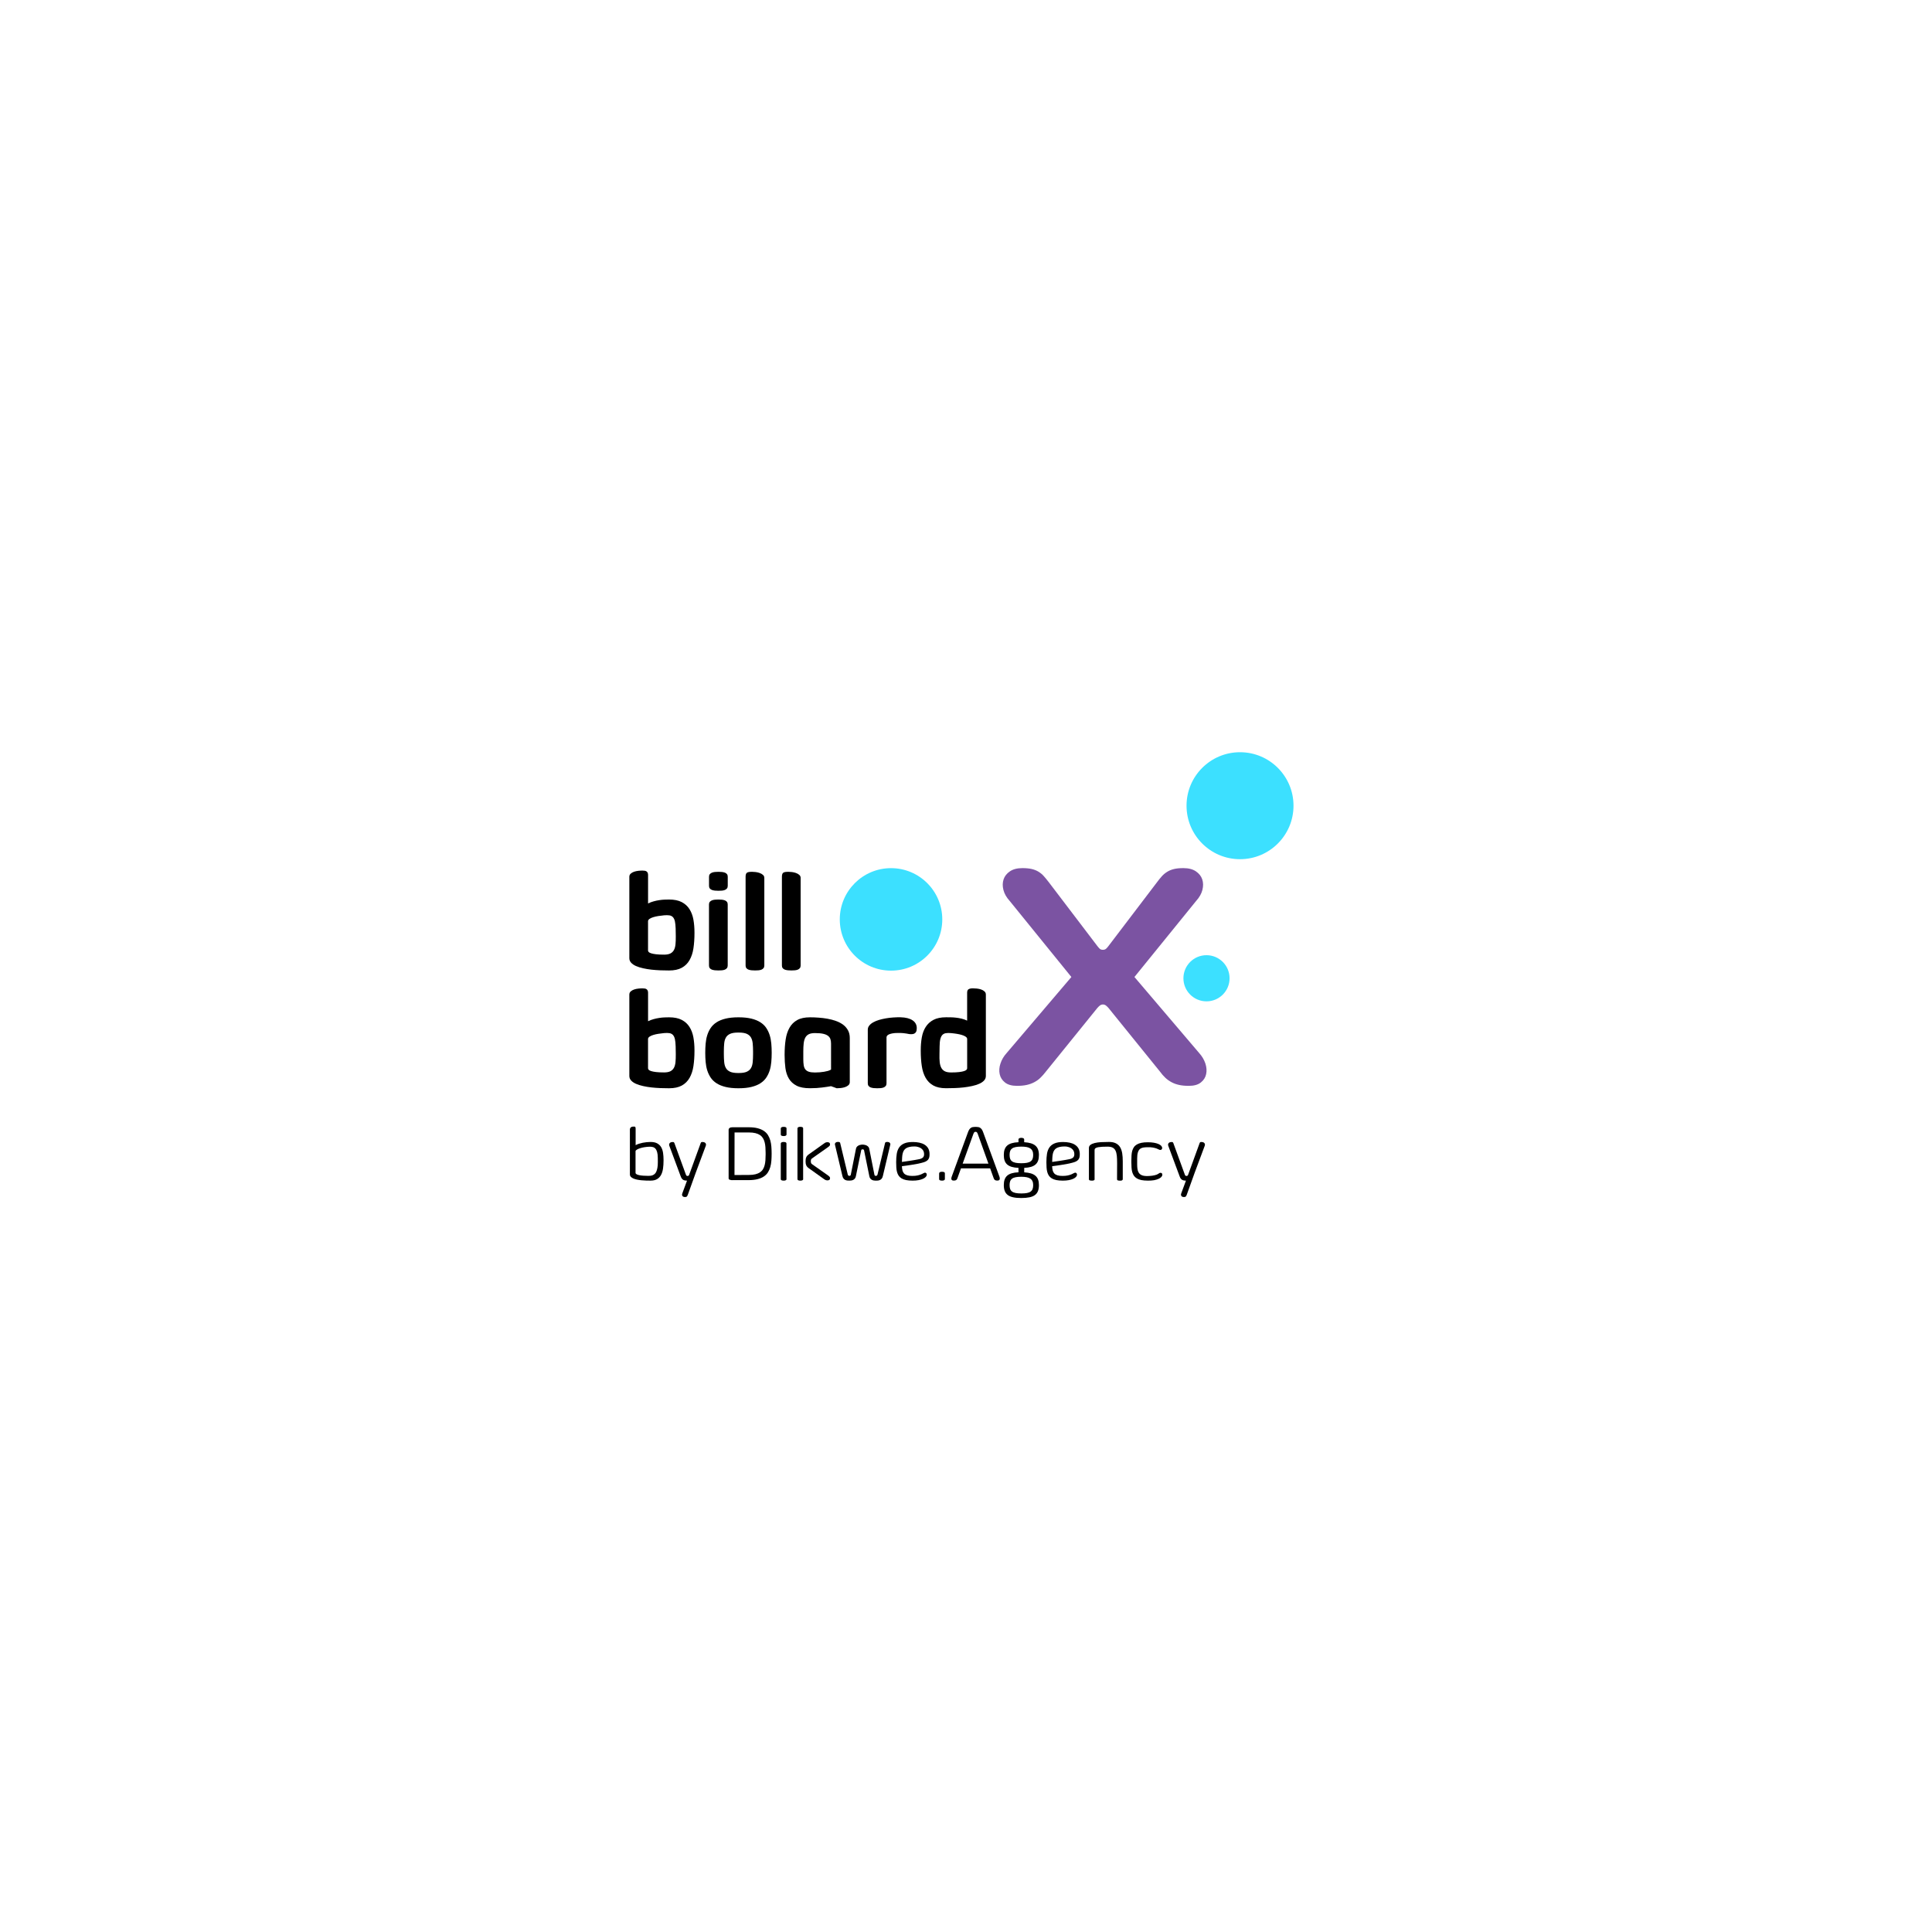 <?xml version="1.0" encoding="utf-8"?>
<!-- Generator: Adobe Illustrator 23.0.1, SVG Export Plug-In . SVG Version: 6.00 Build 0)  -->
<svg version="1.1" id="Layer_1" xmlns="http://www.w3.org/2000/svg" xmlns:xlink="http://www.w3.org/1999/xlink" x="0px" y="0px"
	 viewBox="0 0 595.28 595.28" style="enable-background:new 0 0 595.28 595.28;" xml:space="preserve">
<style type="text/css">
	.st0{fill:#7B53A2;}
	.st1{fill:#3CE0FF;}
</style>
<g>
	<path d="M199.67,278.37c0.55-0.27,1.13-0.49,1.72-0.65c0.59-0.16,1.17-0.29,1.74-0.37c0.57-0.09,1.11-0.14,1.63-0.16
		c0.52-0.02,0.99-0.03,1.4-0.03c1.58,0,2.87,0.26,3.89,0.79c1.01,0.53,1.81,1.25,2.39,2.17c0.58,0.92,0.99,1.99,1.21,3.22
		c0.22,1.23,0.33,2.56,0.33,3.98v0.21c0,1.69-0.11,3.24-0.32,4.65c-0.21,1.4-0.61,2.61-1.19,3.63c-0.58,1.02-1.37,1.81-2.39,2.37
		c-1.02,0.56-2.32,0.84-3.92,0.84c-0.84,0-1.73-0.02-2.66-0.05c-0.93-0.04-1.85-0.1-2.75-0.2c-0.9-0.1-1.77-0.24-2.6-0.43
		c-0.83-0.18-1.56-0.42-2.19-0.69c-0.63-0.28-1.12-0.61-1.49-1.01c-0.37-0.4-0.56-0.87-0.56-1.41v-25.07c0-0.4,0.14-0.73,0.43-0.98
		c0.29-0.26,0.63-0.45,1.04-0.59c0.41-0.13,0.84-0.23,1.3-0.28c0.46-0.05,0.88-0.07,1.25-0.07c0.27,0,0.51,0.02,0.73,0.05
		c0.21,0.04,0.4,0.1,0.54,0.2c0.15,0.1,0.27,0.24,0.35,0.42c0.09,0.18,0.13,0.41,0.13,0.69V278.37z M204.62,282.02
		c-0.6,0.06-1.18,0.13-1.76,0.22c-0.58,0.09-1.1,0.21-1.56,0.35c-0.46,0.14-0.84,0.31-1.14,0.51c-0.3,0.2-0.46,0.43-0.49,0.7v9.05
		c0,0.16,0.06,0.31,0.19,0.46c0.13,0.15,0.37,0.29,0.74,0.41c0.36,0.12,0.87,0.22,1.52,0.3c0.65,0.08,1.48,0.12,2.51,0.12
		c0.78,0,1.42-0.12,1.9-0.35c0.48-0.24,0.85-0.59,1.11-1.06c0.26-0.47,0.42-1.06,0.49-1.76c0.07-0.7,0.1-1.53,0.09-2.47l-0.04-2.39
		c-0.03-0.93-0.11-1.67-0.23-2.23c-0.13-0.56-0.33-0.99-0.61-1.29c-0.28-0.3-0.64-0.48-1.08-0.55
		C205.8,281.97,205.26,281.97,204.62,282.02z"/>
	<path d="M218.46,270.15c0-0.34,0.08-0.61,0.25-0.81c0.16-0.2,0.38-0.35,0.65-0.46c0.27-0.11,0.58-0.18,0.92-0.21
		c0.34-0.04,0.69-0.05,1.05-0.05c0.38,0,0.75,0.02,1.1,0.05c0.35,0.04,0.66,0.11,0.93,0.21c0.27,0.11,0.48,0.26,0.64,0.47
		c0.16,0.21,0.23,0.47,0.23,0.8v2.78c0,0.34-0.08,0.62-0.25,0.82c-0.16,0.21-0.38,0.36-0.65,0.47c-0.27,0.11-0.58,0.17-0.92,0.2
		c-0.34,0.03-0.69,0.04-1.05,0.04c-0.38,0-0.75-0.02-1.1-0.05c-0.35-0.04-0.66-0.11-0.93-0.21c-0.27-0.11-0.48-0.26-0.64-0.47
		c-0.16-0.21-0.23-0.47-0.23-0.8V270.15z M224.22,297.48c0,0.34-0.08,0.62-0.25,0.82c-0.16,0.21-0.38,0.36-0.65,0.47
		c-0.27,0.11-0.58,0.17-0.92,0.2c-0.34,0.03-0.69,0.04-1.05,0.04c-0.38,0-0.75-0.02-1.1-0.05c-0.35-0.04-0.66-0.11-0.93-0.21
		c-0.27-0.11-0.48-0.26-0.64-0.47c-0.16-0.21-0.23-0.47-0.23-0.8v-18.79c0-0.34,0.08-0.61,0.25-0.81c0.16-0.2,0.38-0.35,0.65-0.46
		c0.27-0.11,0.58-0.18,0.92-0.21c0.34-0.04,0.69-0.05,1.05-0.05c0.38,0,0.75,0.02,1.1,0.05c0.35,0.04,0.66,0.11,0.93,0.21
		c0.27,0.11,0.48,0.26,0.64,0.47c0.16,0.21,0.23,0.47,0.23,0.8V297.48z"/>
	<path d="M235.5,297.48c0,0.34-0.08,0.62-0.25,0.82c-0.16,0.21-0.38,0.36-0.65,0.47c-0.27,0.11-0.58,0.17-0.92,0.2
		c-0.34,0.03-0.69,0.04-1.05,0.04c-0.38,0-0.75-0.02-1.1-0.05c-0.35-0.04-0.66-0.11-0.93-0.21c-0.27-0.11-0.48-0.26-0.64-0.47
		c-0.16-0.21-0.23-0.47-0.23-0.8v-27.33c0-0.31,0.03-0.57,0.1-0.78c0.06-0.21,0.17-0.36,0.32-0.47c0.15-0.11,0.35-0.18,0.61-0.22
		c0.26-0.04,0.58-0.06,0.98-0.06c0.29,0,0.64,0.02,1.07,0.07c0.43,0.05,0.84,0.15,1.24,0.29c0.4,0.14,0.74,0.33,1.02,0.58
		c0.29,0.24,0.43,0.56,0.43,0.94V297.48z"/>
	<path d="M246.69,297.48c0,0.34-0.08,0.62-0.25,0.82c-0.16,0.21-0.38,0.36-0.65,0.47c-0.27,0.11-0.58,0.17-0.92,0.2
		c-0.34,0.03-0.69,0.04-1.05,0.04c-0.38,0-0.75-0.02-1.1-0.05c-0.35-0.04-0.66-0.11-0.93-0.21c-0.27-0.11-0.48-0.26-0.64-0.47
		c-0.16-0.21-0.23-0.47-0.23-0.8v-27.33c0-0.31,0.03-0.57,0.1-0.78c0.06-0.21,0.17-0.36,0.32-0.47c0.15-0.11,0.35-0.18,0.61-0.22
		c0.26-0.04,0.58-0.06,0.98-0.06c0.29,0,0.64,0.02,1.07,0.07c0.43,0.05,0.84,0.15,1.24,0.29c0.4,0.14,0.74,0.33,1.02,0.58
		c0.29,0.24,0.43,0.56,0.43,0.94V297.48z"/>
	<path d="M199.67,314.66c0.55-0.27,1.13-0.49,1.72-0.65c0.59-0.16,1.17-0.29,1.74-0.37c0.57-0.09,1.11-0.14,1.63-0.16
		c0.52-0.02,0.99-0.03,1.4-0.03c1.58,0,2.87,0.26,3.89,0.79c1.01,0.53,1.81,1.25,2.39,2.17c0.58,0.92,0.99,1.99,1.21,3.22
		c0.22,1.23,0.33,2.56,0.33,3.98v0.21c0,1.69-0.11,3.24-0.32,4.65c-0.21,1.4-0.61,2.61-1.19,3.63c-0.58,1.02-1.37,1.81-2.39,2.37
		c-1.02,0.56-2.32,0.84-3.92,0.84c-0.84,0-1.73-0.02-2.66-0.05c-0.93-0.04-1.85-0.1-2.75-0.2c-0.9-0.1-1.77-0.24-2.6-0.43
		c-0.83-0.18-1.56-0.42-2.19-0.69c-0.63-0.28-1.12-0.61-1.49-1.01c-0.37-0.4-0.56-0.87-0.56-1.41v-25.07c0-0.4,0.14-0.73,0.43-0.98
		c0.29-0.26,0.63-0.45,1.04-0.59c0.41-0.14,0.84-0.23,1.3-0.28c0.46-0.05,0.88-0.07,1.25-0.07c0.27,0,0.51,0.02,0.73,0.05
		s0.4,0.1,0.54,0.2c0.15,0.1,0.27,0.24,0.35,0.42c0.09,0.18,0.13,0.41,0.13,0.69V314.66z M204.62,318.31
		c-0.6,0.06-1.18,0.13-1.76,0.22c-0.58,0.09-1.1,0.21-1.56,0.35c-0.46,0.14-0.84,0.31-1.14,0.51c-0.3,0.2-0.46,0.43-0.49,0.7v9.05
		c0,0.16,0.06,0.31,0.19,0.46c0.13,0.15,0.37,0.29,0.74,0.41c0.36,0.12,0.87,0.22,1.52,0.3c0.65,0.08,1.48,0.12,2.51,0.12
		c0.78,0,1.42-0.12,1.9-0.35c0.48-0.24,0.85-0.59,1.11-1.06c0.26-0.47,0.42-1.06,0.49-1.76c0.07-0.7,0.1-1.53,0.09-2.47l-0.04-2.39
		c-0.03-0.93-0.11-1.67-0.23-2.23c-0.13-0.56-0.33-0.99-0.61-1.29c-0.28-0.3-0.64-0.48-1.08-0.55
		C205.8,318.26,205.26,318.25,204.62,318.31z"/>
	<path d="M227.47,335.31c-1.52,0-2.83-0.14-3.93-0.41c-1.1-0.27-2.02-0.65-2.78-1.14c-0.75-0.49-1.36-1.08-1.8-1.75
		s-0.8-1.42-1.05-2.22c-0.25-0.8-0.41-1.66-0.49-2.57c-0.08-0.91-0.12-1.84-0.12-2.8v-0.08c0-0.95,0.04-1.89,0.12-2.8
		c0.08-0.91,0.24-1.77,0.49-2.57c0.25-0.8,0.6-1.54,1.05-2.22c0.45-0.68,1.05-1.26,1.8-1.75c0.75-0.49,1.68-0.87,2.78-1.14
		c1.1-0.27,2.41-0.41,3.93-0.41h0.13c1.52,0,2.83,0.14,3.93,0.41c1.1,0.27,2.02,0.65,2.78,1.14c0.75,0.49,1.36,1.07,1.8,1.75
		c0.45,0.68,0.8,1.42,1.05,2.22c0.25,0.81,0.41,1.66,0.49,2.57c0.08,0.91,0.12,1.84,0.12,2.8v0.08c0,0.95-0.04,1.89-0.12,2.8
		c-0.08,0.91-0.24,1.77-0.49,2.57c-0.25,0.8-0.6,1.54-1.05,2.22s-1.05,1.26-1.8,1.75c-0.75,0.49-1.68,0.87-2.78,1.14
		c-1.1,0.27-2.41,0.41-3.93,0.41H227.47z M227.68,330.61c1.03,0,1.83-0.13,2.41-0.39c0.58-0.26,1.02-0.64,1.3-1.13
		c0.29-0.49,0.46-1.1,0.53-1.81c0.07-0.72,0.11-1.54,0.11-2.47v-0.86c0-0.91-0.04-1.73-0.11-2.45c-0.07-0.73-0.25-1.33-0.53-1.83
		c-0.29-0.49-0.72-0.87-1.3-1.13c-0.58-0.26-1.39-0.39-2.41-0.39h-0.3c-1.02,0-1.83,0.13-2.41,0.39c-0.58,0.26-1.02,0.64-1.3,1.13
		c-0.29,0.49-0.46,1.1-0.53,1.83c-0.07,0.73-0.11,1.54-0.11,2.45v0.86c0,0.92,0.04,1.75,0.11,2.47c0.07,0.72,0.25,1.33,0.53,1.81
		c0.28,0.49,0.72,0.87,1.3,1.13c0.58,0.26,1.39,0.39,2.41,0.39H227.68z"/>
	<path d="M256.06,334.67c-0.41,0.07-0.85,0.14-1.3,0.21c-0.46,0.07-0.95,0.14-1.47,0.2c-0.53,0.06-1.1,0.12-1.71,0.16
		c-0.61,0.04-1.28,0.06-2.01,0.06c-1.74,0-3.12-0.26-4.14-0.79c-1.03-0.53-1.81-1.25-2.36-2.17c-0.55-0.92-0.9-1.99-1.07-3.22
		c-0.16-1.23-0.25-2.56-0.25-3.98v-0.21c0-1.68,0.11-3.22,0.32-4.63c0.21-1.41,0.61-2.62,1.19-3.64c0.58-1.02,1.37-1.81,2.38-2.37
		c1.01-0.56,2.32-0.84,3.93-0.84c0.84,0,1.73,0.03,2.66,0.1c0.93,0.06,1.85,0.18,2.75,0.34c0.9,0.16,1.77,0.39,2.61,0.69
		c0.83,0.3,1.56,0.68,2.19,1.15c0.63,0.47,1.12,1.04,1.49,1.71c0.37,0.67,0.56,1.46,0.56,2.37v13.58c0,0.41-0.14,0.74-0.43,0.99
		c-0.29,0.25-0.63,0.44-1.04,0.58c-0.41,0.13-0.84,0.23-1.31,0.28c-0.47,0.05-0.88,0.07-1.24,0.07L256.06,334.67z M256.06,321.55
		c0-0.53-0.07-0.99-0.2-1.39c-0.14-0.4-0.38-0.74-0.75-1.01c-0.36-0.28-0.87-0.49-1.51-0.63c-0.64-0.14-1.47-0.21-2.5-0.21
		c-0.8,0-1.43,0.12-1.9,0.35c-0.47,0.24-0.83,0.59-1.08,1.06c-0.25,0.47-0.41,1.06-0.49,1.76c-0.08,0.7-0.12,1.53-0.12,2.47v2.39
		c0,0.71,0.04,1.33,0.12,1.85c0.08,0.52,0.24,0.95,0.49,1.28c0.25,0.33,0.61,0.58,1.08,0.74c0.47,0.16,1.1,0.24,1.9,0.24
		c0.51,0,1.01-0.02,1.49-0.06c0.48-0.04,0.93-0.1,1.35-0.17c0.41-0.07,0.78-0.15,1.1-0.24c0.32-0.09,0.57-0.19,0.76-0.29
		c0.07-0.03,0.12-0.06,0.16-0.09c0.04-0.03,0.07-0.06,0.1-0.08V321.55z"/>
	<path d="M277.48,313.44c1.61,0.04,2.84,0.36,3.7,0.94c0.86,0.58,1.29,1.38,1.29,2.39c0,0.23-0.02,0.45-0.05,0.67
		c-0.04,0.22-0.11,0.42-0.23,0.6c-0.12,0.18-0.29,0.33-0.51,0.44c-0.22,0.11-0.51,0.17-0.86,0.17c-0.33,0-0.59-0.02-0.8-0.06
		c-0.21-0.04-0.44-0.09-0.69-0.13c-0.26-0.04-0.58-0.09-0.97-0.13c-0.39-0.04-0.94-0.06-1.63-0.06c-0.74,0-1.34,0.05-1.8,0.14
		c-0.46,0.09-0.83,0.2-1.09,0.33s-0.44,0.27-0.54,0.43c-0.1,0.16-0.15,0.3-0.15,0.43v14.18c0,0.34-0.08,0.62-0.25,0.82
		c-0.16,0.21-0.38,0.36-0.65,0.47c-0.27,0.11-0.58,0.17-0.92,0.2c-0.34,0.03-0.69,0.04-1.05,0.04c-0.38,0-0.75-0.02-1.1-0.05
		c-0.35-0.04-0.66-0.11-0.93-0.21c-0.27-0.11-0.48-0.26-0.64-0.47c-0.16-0.21-0.23-0.47-0.23-0.8v-16.53c0-0.46,0.15-0.87,0.45-1.25
		c0.3-0.38,0.7-0.71,1.22-1c0.51-0.29,1.11-0.54,1.78-0.74c0.68-0.2,1.39-0.36,2.14-0.49c0.75-0.13,1.51-0.22,2.28-0.27
		C276,313.44,276.75,313.43,277.48,313.44z"/>
	<path d="M291.5,313.44c0.41,0,0.88,0,1.41,0.01c0.53,0.01,1.07,0.04,1.64,0.11c0.57,0.06,1.15,0.16,1.73,0.3
		c0.58,0.14,1.15,0.34,1.71,0.61v-8.58c0-0.57,0.16-0.94,0.47-1.11c0.31-0.17,0.74-0.26,1.28-0.26c0.36,0,0.77,0.02,1.24,0.07
		c0.47,0.05,0.91,0.14,1.31,0.28c0.41,0.14,0.75,0.33,1.04,0.59c0.29,0.26,0.43,0.58,0.43,0.98v25.07c0,0.54-0.18,1.01-0.55,1.41
		c-0.37,0.4-0.87,0.74-1.49,1.01c-0.63,0.28-1.36,0.51-2.19,0.69c-0.83,0.18-1.7,0.33-2.61,0.43c-0.9,0.1-1.82,0.17-2.75,0.2
		c-0.93,0.04-1.82,0.05-2.66,0.05c-1.61,0-2.92-0.28-3.93-0.84c-1.01-0.56-1.8-1.35-2.38-2.37c-0.58-1.02-0.97-2.23-1.18-3.63
		c-0.21-1.4-0.32-2.95-0.32-4.65v-0.21c0-1.42,0.11-2.75,0.33-3.98c0.22-1.23,0.62-2.31,1.21-3.22c0.58-0.92,1.38-1.64,2.39-2.17
		S289.92,313.44,291.5,313.44z M293.04,330.44c1.03,0,1.86-0.04,2.5-0.12c0.64-0.08,1.14-0.18,1.51-0.3
		c0.36-0.12,0.61-0.26,0.75-0.41c0.14-0.15,0.2-0.3,0.2-0.46v-9.05c-0.03-0.27-0.19-0.51-0.49-0.7c-0.3-0.2-0.68-0.37-1.14-0.51
		c-0.46-0.14-0.98-0.26-1.56-0.35c-0.58-0.09-1.16-0.17-1.76-0.22c-0.64-0.06-1.18-0.05-1.62,0.02c-0.44,0.07-0.8,0.26-1.08,0.55
		c-0.28,0.3-0.48,0.73-0.62,1.29c-0.14,0.56-0.21,1.31-0.22,2.23l-0.04,2.39c-0.03,0.94,0,1.76,0.07,2.47
		c0.08,0.71,0.25,1.29,0.5,1.76c0.26,0.47,0.62,0.82,1.1,1.06C291.61,330.32,292.24,330.44,293.04,330.44z"/>
</g>
<path class="st0" d="M339.82,292.65c0.44,0,0.78-0.13,1.04-0.38c0.25-0.25,0.48-0.5,0.66-0.76l14.98-19.69
	c0.51-0.69,1-1.3,1.49-1.84c0.48-0.54,1.04-0.99,1.65-1.37c0.61-0.38,1.31-0.66,2.09-0.85c0.78-0.19,1.74-0.28,2.88-0.28
	c1.6,0,2.89,0.33,3.86,0.99c0.97,0.66,1.63,1.48,1.96,2.48c0.33,0.99,0.35,2.07,0.05,3.25c-0.3,1.18-0.94,2.3-1.91,3.37
	l-19.03,23.46l19.97,23.46c0.87,0.97,1.5,2.04,1.89,3.2c0.38,1.17,0.45,2.25,0.23,3.27c-0.21,1.02-0.76,1.88-1.63,2.57
	c-0.86,0.69-2.09,1.04-3.7,1.04c-1.13,0-2.13-0.09-2.99-0.28c-0.87-0.19-1.65-0.47-2.35-0.85c-0.71-0.38-1.34-0.83-1.91-1.37
	c-0.57-0.53-1.1-1.15-1.6-1.84l-15.93-19.69c-0.25-0.28-0.51-0.53-0.77-0.73c-0.27-0.2-0.58-0.31-0.92-0.31s-0.65,0.1-0.92,0.31
	c-0.27,0.2-0.52,0.45-0.77,0.73l-15.93,19.69c-0.53,0.69-1.07,1.3-1.63,1.84c-0.54,0.54-1.17,0.99-1.89,1.37
	c-0.71,0.38-1.49,0.66-2.35,0.85c-0.86,0.19-1.86,0.28-2.99,0.28c-1.6,0-2.84-0.35-3.7-1.04c-0.87-0.69-1.41-1.54-1.63-2.57
	c-0.22-1.02-0.15-2.11,0.24-3.27c0.38-1.16,1-2.23,1.88-3.2l19.97-23.46l-19.03-23.46c-0.97-1.07-1.61-2.19-1.91-3.37
	c-0.3-1.18-0.28-2.26,0.05-3.25c0.33-0.99,0.98-1.82,1.96-2.48c0.97-0.66,2.25-0.99,3.86-0.99c1.13,0,2.09,0.1,2.88,0.28
	c0.78,0.19,1.49,0.47,2.1,0.85c0.61,0.38,1.15,0.83,1.62,1.37c0.48,0.53,0.97,1.15,1.51,1.84l14.98,19.69
	c0.18,0.25,0.41,0.5,0.66,0.76C339.03,292.53,339.38,292.65,339.82,292.65z"/>
<circle class="st1" cx="274.54" cy="283.28" r="15.79"/>
<circle class="st1" cx="382.07" cy="248.25" r="16.48"/>
<circle class="st1" cx="371.74" cy="301.42" r="7.11"/>
<g>
	<path d="M195.82,352.86c0.31-0.18,0.66-0.33,1.04-0.45s0.77-0.22,1.18-0.31c0.41-0.08,0.82-0.14,1.22-0.18
		c0.41-0.04,0.79-0.06,1.15-0.06c0.86,0,1.56,0.14,2.08,0.43c0.53,0.29,0.94,0.68,1.23,1.18c0.29,0.5,0.48,1.09,0.58,1.76
		c0.1,0.67,0.15,1.4,0.15,2.17v0.12c0,0.92-0.05,1.76-0.16,2.52c-0.11,0.76-0.31,1.42-0.61,1.98c-0.3,0.55-0.71,0.99-1.23,1.29
		c-0.52,0.31-1.2,0.46-2.03,0.46c-0.43,0-0.89-0.01-1.37-0.02c-0.48-0.02-0.96-0.05-1.43-0.09c-0.47-0.05-0.92-0.11-1.35-0.2
		c-0.43-0.09-0.81-0.21-1.13-0.35c-0.32-0.14-0.58-0.32-0.77-0.52c-0.19-0.21-0.29-0.45-0.29-0.74v-13.78
		c0-0.22,0.04-0.39,0.13-0.52c0.09-0.13,0.19-0.22,0.31-0.29c0.12-0.07,0.25-0.11,0.4-0.12c0.14-0.02,0.27-0.02,0.39-0.02
		c0.1,0,0.19,0.01,0.26,0.02c0.07,0.01,0.12,0.04,0.16,0.09c0.04,0.05,0.07,0.12,0.09,0.21c0.02,0.09,0.03,0.22,0.03,0.37V352.86z
		 M200.07,353.32c-0.5,0.02-1.01,0.07-1.51,0.15s-0.95,0.19-1.35,0.32c-0.4,0.13-0.73,0.27-0.98,0.43
		c-0.26,0.15-0.39,0.31-0.41,0.47v6.67c0,0.17,0.1,0.32,0.31,0.44s0.49,0.22,0.84,0.29c0.35,0.07,0.76,0.13,1.23,0.16
		c0.47,0.03,0.97,0.05,1.5,0.05c0.23,0,0.46-0.01,0.69-0.03c0.24-0.02,0.47-0.07,0.69-0.16c0.22-0.09,0.43-0.22,0.63-0.39
		c0.2-0.17,0.37-0.42,0.51-0.73c0.14-0.32,0.26-0.71,0.34-1.18c0.09-0.47,0.13-1.05,0.13-1.74l-0.01-1.31
		c-0.01-0.75-0.08-1.35-0.21-1.8c-0.13-0.46-0.31-0.81-0.54-1.06c-0.23-0.25-0.5-0.41-0.82-0.48
		C200.79,353.34,200.44,353.31,200.07,353.32z"/>
	<path d="M211.35,361.96c0.05,0.12,0.1,0.21,0.17,0.27c0.07,0.07,0.17,0.1,0.3,0.1h0.03c0.12,0,0.22-0.03,0.3-0.08
		c0.07-0.05,0.13-0.13,0.18-0.22l0.01-0.06l0.07-0.19l3.31-9.1c0.07-0.2,0.13-0.36,0.17-0.47c0.05-0.11,0.09-0.19,0.15-0.24
		c0.05-0.05,0.11-0.08,0.19-0.09c0.07-0.01,0.18-0.01,0.31-0.01c0.11,0,0.23,0.02,0.37,0.06c0.14,0.04,0.26,0.1,0.37,0.2
		c0.11,0.09,0.18,0.21,0.23,0.37c0.04,0.15,0.03,0.34-0.05,0.55l-3.1,8.31l-2.39,6.65c-0.1,0.3-0.21,0.51-0.32,0.63
		c-0.11,0.13-0.31,0.19-0.58,0.19c-0.12,0-0.25-0.02-0.38-0.05c-0.13-0.03-0.24-0.1-0.34-0.19c-0.09-0.09-0.16-0.21-0.19-0.36
		c-0.03-0.15-0.01-0.34,0.08-0.56l1.44-3.89c-0.22-0.01-0.43-0.03-0.63-0.06c-0.19-0.03-0.37-0.1-0.54-0.19
		c-0.16-0.09-0.31-0.23-0.44-0.4c-0.13-0.17-0.24-0.41-0.34-0.69l-3.49-9.38c-0.08-0.22-0.09-0.4-0.05-0.55
		c0.05-0.15,0.12-0.27,0.23-0.37c0.1-0.09,0.23-0.16,0.37-0.2c0.14-0.04,0.27-0.06,0.38-0.06c0.12,0,0.22,0,0.3,0.01
		c0.08,0.01,0.14,0.04,0.19,0.09c0.05,0.05,0.1,0.13,0.14,0.24c0.04,0.11,0.1,0.27,0.17,0.47L211.35,361.96z"/>
	<path d="M225.62,363.63c-0.22,0-0.42-0.03-0.59-0.09c-0.16-0.02-0.28-0.07-0.38-0.14c-0.1-0.07-0.15-0.18-0.15-0.34v-0.14v-0.07
		v-0.1v-14.59v-0.05c0-0.22,0.09-0.4,0.29-0.55c0.19-0.15,0.47-0.23,0.84-0.23h5.04h0.02c1.07,0,1.99,0.1,2.75,0.3
		c0.76,0.2,1.41,0.48,1.93,0.83c0.52,0.36,0.94,0.78,1.25,1.28c0.31,0.5,0.55,1.05,0.72,1.65c0.17,0.6,0.28,1.25,0.33,1.93
		c0.05,0.69,0.08,1.4,0.08,2.12v0.08c0,0.73-0.03,1.44-0.08,2.12c-0.05,0.69-0.16,1.33-0.33,1.93c-0.17,0.6-0.41,1.14-0.72,1.64
		c-0.31,0.49-0.73,0.92-1.25,1.27c-0.52,0.36-1.16,0.63-1.93,0.83c-0.76,0.2-1.68,0.3-2.75,0.31h-0.08H225.62z M230.63,348.93h-4.3
		l-0.02,13.11c0.15,0,0.37,0,0.63,0c0.27,0,0.56,0,0.88,0s0.64,0,0.97-0.01s0.63-0.01,0.9-0.01c0.27,0,0.49,0,0.66,0
		c0.17,0,0.27,0,0.27,0h0.04h0.1c0.78,0,1.44-0.07,2-0.21c0.56-0.14,1.03-0.34,1.41-0.6c0.38-0.26,0.69-0.57,0.91-0.94
		c0.23-0.37,0.4-0.79,0.52-1.25c0.12-0.47,0.2-0.97,0.24-1.52c0.04-0.55,0.06-1.13,0.06-1.74v-0.55c0-0.61-0.02-1.19-0.06-1.74
		c-0.04-0.55-0.12-1.05-0.24-1.52c-0.12-0.47-0.3-0.88-0.52-1.26c-0.23-0.37-0.53-0.69-0.91-0.95c-0.38-0.26-0.85-0.46-1.41-0.6
		c-0.56-0.14-1.23-0.21-2-0.21h-0.14V348.93z"/>
	<path d="M240.58,347.71c0-0.1,0.03-0.18,0.08-0.25c0.05-0.07,0.12-0.12,0.2-0.16c0.08-0.04,0.17-0.06,0.28-0.08
		c0.1-0.01,0.21-0.02,0.32-0.02c0.24,0,0.45,0.03,0.62,0.1c0.17,0.07,0.26,0.2,0.26,0.4v1.83c0,0.11-0.02,0.19-0.08,0.26
		c-0.05,0.06-0.12,0.11-0.2,0.15c-0.08,0.04-0.17,0.06-0.28,0.08s-0.21,0.02-0.32,0.02c-0.23,0-0.44-0.03-0.62-0.1
		c-0.18-0.07-0.27-0.2-0.27-0.4V347.71z M242.34,363.26c0,0.11-0.02,0.19-0.08,0.26c-0.05,0.06-0.12,0.11-0.2,0.15
		c-0.08,0.04-0.17,0.06-0.28,0.08c-0.1,0.01-0.21,0.02-0.32,0.02c-0.23,0-0.44-0.03-0.62-0.1c-0.18-0.07-0.27-0.2-0.27-0.4v-10.9
		c0-0.1,0.03-0.18,0.08-0.25c0.05-0.07,0.12-0.12,0.2-0.16c0.09-0.04,0.18-0.06,0.28-0.08c0.1-0.01,0.21-0.02,0.31-0.02
		c0.24,0,0.45,0.03,0.62,0.1c0.17,0.07,0.26,0.2,0.26,0.4V363.26z"/>
	<path d="M247.48,363.26c0,0.11-0.02,0.19-0.08,0.26c-0.05,0.06-0.12,0.11-0.2,0.15c-0.08,0.04-0.17,0.06-0.28,0.08
		c-0.1,0.01-0.21,0.02-0.32,0.02c-0.23,0-0.44-0.03-0.62-0.1c-0.18-0.07-0.27-0.2-0.27-0.4v-15.57c0-0.1,0.03-0.18,0.08-0.25
		c0.05-0.07,0.12-0.12,0.2-0.16c0.09-0.04,0.18-0.06,0.28-0.08c0.1-0.01,0.21-0.02,0.31-0.02c0.24,0,0.45,0.03,0.62,0.1
		c0.17,0.07,0.26,0.2,0.26,0.4V363.26z M255.1,362.15c0.15,0.12,0.27,0.21,0.36,0.29c0.09,0.08,0.15,0.15,0.19,0.21
		c0.04,0.06,0.06,0.12,0.08,0.18c0.01,0.06,0.02,0.12,0.02,0.19c0,0.23-0.06,0.4-0.19,0.49c-0.12,0.09-0.26,0.15-0.42,0.17
		c-0.42,0.05-0.82-0.06-1.19-0.34l-4.8-3.43c-0.18-0.13-0.33-0.27-0.44-0.4c-0.12-0.14-0.21-0.28-0.28-0.43
		c-0.07-0.15-0.12-0.31-0.16-0.49c-0.03-0.17-0.05-0.37-0.05-0.6v-0.35c0-0.22,0.02-0.43,0.05-0.61c0.04-0.18,0.09-0.34,0.16-0.49
		c0.07-0.15,0.16-0.3,0.28-0.43c0.12-0.14,0.26-0.27,0.44-0.4l4.8-3.42c0.19-0.16,0.39-0.26,0.58-0.31c0.19-0.05,0.4-0.06,0.61-0.04
		c0.16,0.02,0.3,0.08,0.42,0.17s0.19,0.26,0.19,0.49c0,0.07-0.01,0.13-0.02,0.19c-0.01,0.06-0.04,0.12-0.08,0.19
		c-0.04,0.07-0.1,0.14-0.19,0.21c-0.09,0.08-0.21,0.17-0.36,0.28l-4.92,3.47c-0.15,0.11-0.25,0.24-0.3,0.39
		c-0.04,0.15-0.06,0.3-0.06,0.45v0.01c0,0.15,0.02,0.31,0.06,0.48c0.04,0.16,0.14,0.3,0.3,0.41L255.1,362.15z"/>
	<path d="M265.82,352.68c0.04,0,0.08,0,0.13,0c0.05,0,0.1,0,0.13,0.01c0.17,0.02,0.35,0.05,0.54,0.1c0.19,0.05,0.36,0.13,0.53,0.23
		c0.17,0.1,0.31,0.23,0.44,0.38c0.12,0.15,0.21,0.34,0.24,0.55l1.6,8.03c0.02,0.13,0.08,0.22,0.19,0.27
		c0.1,0.05,0.18,0.07,0.24,0.07c0.08,0,0.18-0.03,0.29-0.1c0.1-0.07,0.18-0.17,0.22-0.31l2.33-9.73c0.02-0.08,0.05-0.14,0.1-0.18
		c0.05-0.04,0.12-0.08,0.19-0.1c0.07-0.02,0.15-0.04,0.23-0.04c0.08,0,0.15-0.01,0.21-0.01c0.13,0,0.26,0.02,0.38,0.06
		c0.12,0.04,0.22,0.09,0.3,0.17s0.14,0.16,0.18,0.27c0.04,0.1,0.05,0.22,0.02,0.34l-2.29,9.66c-0.08,0.36-0.2,0.63-0.38,0.83
		c-0.17,0.19-0.36,0.33-0.57,0.42c-0.21,0.08-0.41,0.14-0.61,0.15c-0.2,0.02-0.36,0.02-0.49,0.02h-0.2c-0.18,0-0.37-0.02-0.57-0.05
		c-0.2-0.03-0.39-0.1-0.58-0.2c-0.18-0.1-0.34-0.24-0.48-0.42c-0.14-0.18-0.24-0.42-0.29-0.72l-1.63-7.99
		c-0.03-0.11-0.1-0.18-0.2-0.21c-0.1-0.03-0.18-0.05-0.22-0.06h-0.01h-0.02c-0.02,0-0.04,0-0.09,0.01
		c-0.04,0.01-0.09,0.02-0.13,0.04c-0.04,0.02-0.08,0.05-0.12,0.08c-0.04,0.03-0.06,0.08-0.07,0.13l-1.64,7.99
		c-0.05,0.3-0.15,0.53-0.29,0.72c-0.14,0.18-0.3,0.32-0.48,0.42c-0.18,0.1-0.37,0.16-0.57,0.2c-0.2,0.04-0.39,0.05-0.57,0.05h-0.2
		c-0.13,0-0.3-0.01-0.5-0.02c-0.2-0.02-0.4-0.07-0.61-0.15c-0.2-0.09-0.39-0.22-0.56-0.42c-0.17-0.19-0.3-0.47-0.38-0.83l-2.3-9.66
		c-0.02-0.12-0.02-0.24,0.02-0.34c0.04-0.1,0.1-0.19,0.19-0.27s0.19-0.13,0.3-0.17s0.24-0.06,0.37-0.06c0.06,0,0.13,0,0.21,0.01
		c0.08,0,0.16,0.02,0.23,0.04c0.07,0.02,0.14,0.06,0.19,0.1c0.05,0.04,0.08,0.1,0.1,0.18l2.34,9.73c0.03,0.14,0.1,0.24,0.2,0.31
		c0.1,0.07,0.2,0.1,0.3,0.1c0.06,0,0.14-0.02,0.24-0.07c0.1-0.05,0.16-0.14,0.19-0.27l1.6-8.03c0.04-0.22,0.12-0.4,0.24-0.55
		c0.12-0.15,0.27-0.28,0.44-0.38c0.17-0.1,0.34-0.18,0.53-0.23c0.19-0.05,0.37-0.08,0.54-0.1c0.04-0.01,0.08-0.01,0.13-0.01
		c0.05,0,0.09,0,0.14,0h0.03H265.82z"/>
	<path d="M283.95,358.3c-0.39,0.1-0.84,0.2-1.35,0.3c-0.51,0.1-1.04,0.19-1.59,0.28s-1.09,0.17-1.64,0.25
		c-0.54,0.08-1.04,0.14-1.48,0.2c0.02,0.49,0.08,0.92,0.17,1.29c0.09,0.37,0.26,0.68,0.49,0.94c0.24,0.25,0.56,0.44,0.97,0.57
		c0.41,0.13,0.93,0.19,1.58,0.19c0.64,0,1.19-0.05,1.63-0.15c0.44-0.1,0.81-0.21,1.1-0.34s0.52-0.24,0.69-0.34
		c0.17-0.1,0.31-0.16,0.41-0.18c0.19-0.01,0.34,0.05,0.45,0.16c0.12,0.12,0.17,0.27,0.17,0.45c0,0.25-0.1,0.48-0.3,0.7
		c-0.2,0.22-0.49,0.42-0.87,0.59c-0.38,0.17-0.83,0.31-1.37,0.41s-1.14,0.15-1.82,0.15c-0.78,0-1.46-0.06-2.01-0.17
		c-0.56-0.12-1.03-0.29-1.4-0.52c-0.38-0.23-0.67-0.51-0.89-0.83c-0.22-0.33-0.39-0.7-0.5-1.12c-0.12-0.42-0.19-0.89-0.22-1.4
		c-0.03-0.51-0.05-1.06-0.05-1.65c0-0.94,0.06-1.79,0.18-2.56c0.12-0.77,0.37-1.42,0.73-1.96c0.37-0.54,0.89-0.96,1.57-1.25
		c0.68-0.3,1.57-0.44,2.68-0.44c0.72,0,1.39,0.07,2,0.2c0.61,0.13,1.15,0.34,1.6,0.62c0.45,0.28,0.81,0.64,1.08,1.08
		c0.26,0.44,0.41,0.97,0.44,1.59c0.02,0.43,0,0.81-0.06,1.12c-0.06,0.31-0.19,0.58-0.37,0.82c-0.19,0.23-0.45,0.43-0.78,0.59
		C284.89,358.03,284.47,358.18,283.95,358.3z M281.76,353.24c-0.61,0-1.12,0.05-1.55,0.15c-0.43,0.1-0.78,0.24-1.06,0.42
		c-0.28,0.19-0.5,0.42-0.66,0.69c-0.16,0.27-0.29,0.58-0.37,0.94c-0.08,0.35-0.14,0.75-0.16,1.18c-0.03,0.43-0.05,0.89-0.06,1.39
		c0.33-0.05,0.73-0.1,1.2-0.17c0.46-0.07,0.94-0.14,1.43-0.21c0.49-0.08,0.98-0.16,1.46-0.24c0.48-0.08,0.9-0.16,1.28-0.24
		c0.53-0.12,0.91-0.3,1.15-0.56c0.24-0.26,0.34-0.65,0.3-1.18c-0.02-0.35-0.11-0.66-0.28-0.93c-0.17-0.27-0.39-0.49-0.66-0.68
		c-0.27-0.18-0.58-0.32-0.93-0.41C282.5,353.28,282.14,353.24,281.76,353.24z"/>
	<path d="M289.37,361.56c0-0.11,0.02-0.2,0.08-0.26c0.05-0.07,0.12-0.12,0.2-0.16c0.08-0.04,0.17-0.06,0.28-0.08
		c0.1-0.01,0.21-0.02,0.32-0.02c0.24,0,0.45,0.03,0.62,0.1c0.17,0.07,0.26,0.2,0.26,0.41v1.71c0,0.11-0.03,0.19-0.08,0.26
		c-0.05,0.06-0.12,0.11-0.2,0.15c-0.08,0.04-0.17,0.06-0.28,0.08c-0.1,0.01-0.21,0.02-0.32,0.02c-0.23,0-0.44-0.03-0.62-0.1
		c-0.18-0.07-0.27-0.2-0.27-0.4V361.56z"/>
	<path d="M305.08,359.99h-8.99l-1.05,2.92c-0.07,0.21-0.15,0.37-0.24,0.49c-0.09,0.12-0.19,0.2-0.3,0.25
		c-0.1,0.05-0.22,0.08-0.34,0.09c-0.12,0.01-0.25,0.01-0.38,0.01c-0.12,0-0.23-0.02-0.33-0.06c-0.1-0.04-0.19-0.11-0.24-0.2
		c-0.06-0.09-0.09-0.22-0.09-0.37c0-0.15,0.04-0.35,0.12-0.57l5.02-13.71c0.12-0.34,0.26-0.62,0.4-0.83
		c0.14-0.21,0.3-0.37,0.48-0.49c0.17-0.12,0.36-0.2,0.56-0.24c0.2-0.04,0.42-0.06,0.66-0.06h0.47c0.23,0,0.45,0.02,0.65,0.06
		c0.2,0.04,0.39,0.12,0.56,0.24c0.17,0.12,0.33,0.28,0.48,0.49c0.14,0.21,0.28,0.49,0.4,0.83l5.02,13.71
		c0.08,0.23,0.11,0.42,0.11,0.57c0,0.16-0.03,0.28-0.09,0.37c-0.06,0.09-0.14,0.16-0.24,0.2c-0.1,0.04-0.21,0.06-0.33,0.06
		c-0.13,0-0.26,0-0.38-0.01c-0.12-0.01-0.23-0.04-0.34-0.09c-0.1-0.05-0.2-0.13-0.3-0.25c-0.09-0.12-0.17-0.28-0.24-0.49
		L305.08,359.99z M296.61,358.53h7.94l-3.28-9.13c-0.09-0.23-0.17-0.4-0.26-0.5c-0.09-0.1-0.19-0.15-0.3-0.16h-0.16h-0.02h-0.05
		c-0.12,0.01-0.23,0.06-0.31,0.16c-0.09,0.1-0.17,0.26-0.26,0.5L296.61,358.53z"/>
	<path d="M320.11,365.15c0,0.72-0.1,1.33-0.3,1.84c-0.2,0.5-0.51,0.92-0.94,1.23c-0.43,0.32-0.99,0.55-1.68,0.69
		c-0.69,0.14-1.52,0.22-2.5,0.22c-0.98,0-1.81-0.07-2.49-0.22c-0.68-0.14-1.24-0.37-1.67-0.69c-0.43-0.32-0.74-0.73-0.94-1.23
		c-0.2-0.5-0.3-1.12-0.3-1.84c0-0.66,0.08-1.23,0.25-1.71c0.17-0.48,0.43-0.88,0.79-1.2c0.36-0.32,0.83-0.56,1.4-0.73
		c0.57-0.17,1.27-0.28,2.08-0.31v-1.36c-0.82-0.04-1.51-0.14-2.08-0.31c-0.57-0.17-1.04-0.42-1.4-0.73
		c-0.36-0.32-0.62-0.72-0.79-1.2c-0.17-0.48-0.25-1.06-0.25-1.72c0-0.66,0.08-1.23,0.25-1.71c0.17-0.48,0.43-0.88,0.79-1.2
		c0.36-0.32,0.83-0.56,1.4-0.73c0.57-0.17,1.26-0.28,2.08-0.31v-0.79c0-0.21,0.09-0.36,0.27-0.44c0.18-0.08,0.38-0.12,0.62-0.12
		c0.22,0,0.42,0.04,0.6,0.12c0.18,0.08,0.27,0.23,0.27,0.44v0.79c0.8,0.05,1.49,0.16,2.06,0.33c0.57,0.17,1.05,0.42,1.41,0.74
		c0.37,0.32,0.64,0.72,0.81,1.19c0.17,0.48,0.26,1.04,0.26,1.69c0,0.67-0.08,1.24-0.25,1.72c-0.17,0.48-0.43,0.88-0.8,1.2
		c-0.37,0.32-0.83,0.56-1.4,0.73c-0.57,0.17-1.26,0.27-2.08,0.31v1.37c0.8,0.05,1.48,0.16,2.06,0.33c0.57,0.17,1.04,0.42,1.41,0.74
		c0.37,0.32,0.64,0.72,0.81,1.2C320.02,363.93,320.11,364.49,320.11,365.15z M318.34,355.85c0-0.47-0.07-0.87-0.22-1.2
		c-0.14-0.33-0.36-0.59-0.66-0.79c-0.3-0.2-0.67-0.35-1.13-0.44c-0.46-0.09-1.01-0.13-1.64-0.13c-0.7,0-1.28,0.05-1.75,0.14
		c-0.47,0.09-0.84,0.24-1.11,0.45c-0.28,0.21-0.47,0.47-0.59,0.79c-0.12,0.32-0.17,0.72-0.17,1.18c0,0.47,0.06,0.86,0.17,1.18
		c0.12,0.32,0.31,0.59,0.59,0.79c0.28,0.21,0.65,0.36,1.11,0.45c0.47,0.09,1.05,0.14,1.75,0.14c0.71,0,1.29-0.05,1.76-0.14
		c0.47-0.09,0.84-0.24,1.12-0.45c0.28-0.2,0.48-0.47,0.59-0.79C318.28,356.71,318.34,356.32,318.34,355.85z M318.34,365.15
		c0-0.47-0.07-0.87-0.22-1.2c-0.14-0.33-0.36-0.59-0.66-0.79c-0.3-0.2-0.67-0.35-1.13-0.44c-0.46-0.09-1.01-0.14-1.64-0.14
		c-0.7,0-1.28,0.05-1.75,0.14c-0.47,0.09-0.84,0.24-1.11,0.45c-0.28,0.21-0.47,0.47-0.59,0.8c-0.12,0.33-0.17,0.72-0.17,1.19
		c0,0.47,0.06,0.86,0.17,1.18c0.12,0.32,0.31,0.59,0.59,0.79c0.28,0.21,0.65,0.36,1.11,0.45c0.47,0.09,1.05,0.14,1.75,0.14
		c0.71,0,1.29-0.05,1.76-0.14c0.47-0.09,0.84-0.24,1.12-0.45c0.28-0.21,0.48-0.47,0.59-0.79C318.28,366,318.34,365.61,318.34,365.15
		z"/>
	<path d="M330.24,358.3c-0.39,0.1-0.84,0.2-1.35,0.3c-0.51,0.1-1.04,0.19-1.59,0.28s-1.09,0.17-1.64,0.25
		c-0.54,0.08-1.04,0.14-1.48,0.2c0.02,0.49,0.08,0.92,0.17,1.29c0.09,0.37,0.26,0.68,0.49,0.94c0.24,0.25,0.56,0.44,0.97,0.57
		c0.41,0.13,0.93,0.19,1.58,0.19s1.19-0.05,1.63-0.15s0.81-0.21,1.1-0.34s0.52-0.24,0.69-0.34c0.17-0.1,0.31-0.16,0.41-0.18
		c0.19-0.01,0.34,0.05,0.45,0.16c0.12,0.12,0.17,0.27,0.17,0.45c0,0.25-0.1,0.48-0.3,0.7c-0.2,0.22-0.49,0.42-0.87,0.59
		c-0.38,0.17-0.83,0.31-1.37,0.41s-1.14,0.15-1.82,0.15c-0.78,0-1.46-0.06-2.01-0.17c-0.56-0.12-1.03-0.29-1.4-0.52
		c-0.38-0.23-0.67-0.51-0.89-0.83c-0.22-0.33-0.39-0.7-0.5-1.12c-0.12-0.42-0.19-0.89-0.22-1.4c-0.03-0.51-0.05-1.06-0.05-1.65
		c0-0.94,0.06-1.79,0.18-2.56c0.12-0.77,0.37-1.42,0.73-1.96c0.37-0.54,0.89-0.96,1.57-1.25c0.68-0.3,1.57-0.44,2.68-0.44
		c0.72,0,1.39,0.07,2,0.2c0.61,0.13,1.15,0.34,1.6,0.62c0.45,0.28,0.81,0.64,1.08,1.08c0.26,0.44,0.41,0.97,0.44,1.59
		c0.02,0.43,0,0.81-0.06,1.12c-0.06,0.31-0.19,0.58-0.37,0.82c-0.19,0.23-0.45,0.43-0.78,0.59
		C331.18,358.03,330.75,358.18,330.24,358.3z M328.05,353.24c-0.61,0-1.12,0.05-1.55,0.15c-0.43,0.1-0.78,0.24-1.06,0.42
		c-0.28,0.19-0.5,0.42-0.66,0.69c-0.16,0.27-0.29,0.58-0.37,0.94c-0.08,0.35-0.14,0.75-0.16,1.18c-0.03,0.43-0.05,0.89-0.06,1.39
		c0.33-0.05,0.73-0.1,1.2-0.17c0.46-0.07,0.94-0.14,1.43-0.21c0.49-0.08,0.98-0.16,1.46-0.24c0.48-0.08,0.9-0.16,1.28-0.24
		c0.53-0.12,0.91-0.3,1.15-0.56c0.24-0.26,0.34-0.65,0.3-1.18c-0.02-0.35-0.11-0.66-0.28-0.93c-0.17-0.27-0.39-0.49-0.66-0.68
		c-0.27-0.18-0.58-0.32-0.93-0.41C328.78,353.28,328.43,353.24,328.05,353.24z"/>
	<path d="M337.28,363.29c0,0.11-0.02,0.19-0.08,0.26c-0.05,0.06-0.12,0.11-0.2,0.15c-0.08,0.03-0.17,0.06-0.28,0.06
		c-0.1,0.01-0.21,0.01-0.32,0.01c-0.23,0-0.44-0.03-0.62-0.08c-0.18-0.05-0.27-0.19-0.27-0.4v-9.57c0-0.4,0.16-0.73,0.48-0.97
		c0.32-0.24,0.76-0.43,1.31-0.57s1.21-0.22,1.96-0.27c0.75-0.04,1.56-0.06,2.42-0.06c0.87,0,1.58,0.14,2.14,0.42
		c0.55,0.28,0.99,0.68,1.3,1.19c0.31,0.52,0.53,1.15,0.65,1.89c0.12,0.74,0.17,1.57,0.17,2.49v5.46c0,0.11-0.03,0.19-0.08,0.26
		c-0.05,0.06-0.12,0.11-0.2,0.15s-0.17,0.06-0.28,0.06c-0.1,0.01-0.21,0.01-0.32,0.01c-0.24,0-0.45-0.03-0.62-0.08
		c-0.17-0.05-0.26-0.19-0.26-0.4l0.02-4.87c0-0.89-0.03-1.65-0.09-2.3c-0.06-0.65-0.2-1.18-0.4-1.6c-0.21-0.42-0.5-0.73-0.89-0.93
		c-0.39-0.2-0.91-0.3-1.57-0.3c-0.65,0-1.2,0.01-1.66,0.04c-0.45,0.03-0.83,0.07-1.12,0.12c-0.3,0.05-0.52,0.11-0.69,0.19
		c-0.16,0.07-0.28,0.15-0.36,0.24c-0.08,0.09-0.12,0.18-0.14,0.28c-0.02,0.1-0.02,0.21-0.02,0.31V363.29z"/>
	<path d="M353.7,363.77c-0.79,0-1.47-0.06-2.03-0.17c-0.56-0.12-1.03-0.29-1.4-0.52c-0.38-0.23-0.67-0.51-0.9-0.83
		c-0.22-0.33-0.39-0.7-0.51-1.12c-0.12-0.42-0.19-0.89-0.22-1.4c-0.03-0.51-0.05-1.06-0.05-1.65v-0.44c0-0.59,0.02-1.14,0.05-1.65
		c0.03-0.51,0.1-0.98,0.22-1.4c0.12-0.42,0.29-0.8,0.51-1.12c0.22-0.33,0.52-0.6,0.9-0.83c0.38-0.23,0.84-0.4,1.4-0.52
		c0.56-0.12,1.23-0.17,2.03-0.17c0.68,0,1.29,0.05,1.83,0.14c0.54,0.09,1,0.22,1.38,0.38c0.38,0.16,0.67,0.35,0.87,0.56
		c0.2,0.21,0.3,0.44,0.3,0.67c0,0.06-0.01,0.13-0.02,0.2c-0.02,0.07-0.05,0.14-0.09,0.2c-0.05,0.06-0.11,0.11-0.19,0.15
		c-0.08,0.04-0.18,0.06-0.31,0.06c-0.13,0-0.28-0.05-0.44-0.14c-0.16-0.09-0.39-0.19-0.67-0.3c-0.29-0.11-0.66-0.2-1.12-0.29
		c-0.46-0.09-1.05-0.12-1.77-0.1c-0.47,0.01-0.89,0.04-1.27,0.11c-0.38,0.07-0.71,0.22-0.98,0.45c-0.27,0.23-0.48,0.58-0.62,1.04
		c-0.15,0.46-0.22,1.08-0.22,1.85v1.82c0,0.51,0.03,0.99,0.09,1.43c0.06,0.44,0.19,0.82,0.4,1.15c0.21,0.33,0.51,0.58,0.91,0.76
		c0.4,0.18,0.95,0.27,1.64,0.27c0.57,0,1.11-0.04,1.62-0.11c0.51-0.07,0.96-0.18,1.34-0.32c0.14-0.05,0.26-0.11,0.37-0.18
		c0.1-0.06,0.2-0.12,0.29-0.18c0.09-0.06,0.16-0.11,0.24-0.15c0.07-0.04,0.15-0.06,0.23-0.06c0.26,0,0.42,0.06,0.5,0.18
		c0.08,0.12,0.12,0.26,0.12,0.41c0,0.24-0.1,0.47-0.3,0.69c-0.2,0.22-0.49,0.42-0.87,0.59s-0.84,0.31-1.38,0.41
		S354.39,363.77,353.7,363.77z"/>
	<path d="M365.08,361.96c0.05,0.12,0.1,0.21,0.17,0.27c0.07,0.07,0.17,0.1,0.3,0.1h0.03c0.12,0,0.22-0.03,0.3-0.08
		c0.07-0.05,0.13-0.13,0.18-0.22l0.01-0.06l0.07-0.19l3.31-9.1c0.07-0.2,0.13-0.36,0.17-0.47c0.05-0.11,0.09-0.19,0.15-0.24
		c0.05-0.05,0.11-0.08,0.19-0.09c0.07-0.01,0.18-0.01,0.31-0.01c0.11,0,0.23,0.02,0.37,0.06c0.14,0.04,0.26,0.1,0.37,0.2
		s0.18,0.21,0.23,0.37c0.04,0.15,0.03,0.34-0.05,0.55l-3.1,8.31l-2.39,6.65c-0.1,0.3-0.21,0.51-0.32,0.63
		c-0.11,0.13-0.31,0.19-0.58,0.19c-0.12,0-0.25-0.02-0.38-0.05c-0.13-0.03-0.24-0.1-0.34-0.19c-0.09-0.09-0.16-0.21-0.19-0.36
		c-0.03-0.15-0.01-0.34,0.08-0.56l1.44-3.89c-0.22-0.01-0.43-0.03-0.63-0.06c-0.19-0.03-0.37-0.1-0.54-0.19
		c-0.16-0.09-0.31-0.23-0.44-0.4c-0.13-0.17-0.24-0.41-0.34-0.69l-3.49-9.38c-0.08-0.22-0.09-0.4-0.05-0.55
		c0.05-0.15,0.12-0.27,0.23-0.37c0.1-0.09,0.23-0.16,0.37-0.2c0.14-0.04,0.27-0.06,0.38-0.06c0.12,0,0.22,0,0.3,0.01
		c0.08,0.01,0.14,0.04,0.19,0.09c0.05,0.05,0.1,0.13,0.14,0.24c0.04,0.11,0.1,0.27,0.17,0.47L365.08,361.96z"/>
</g>
</svg>
